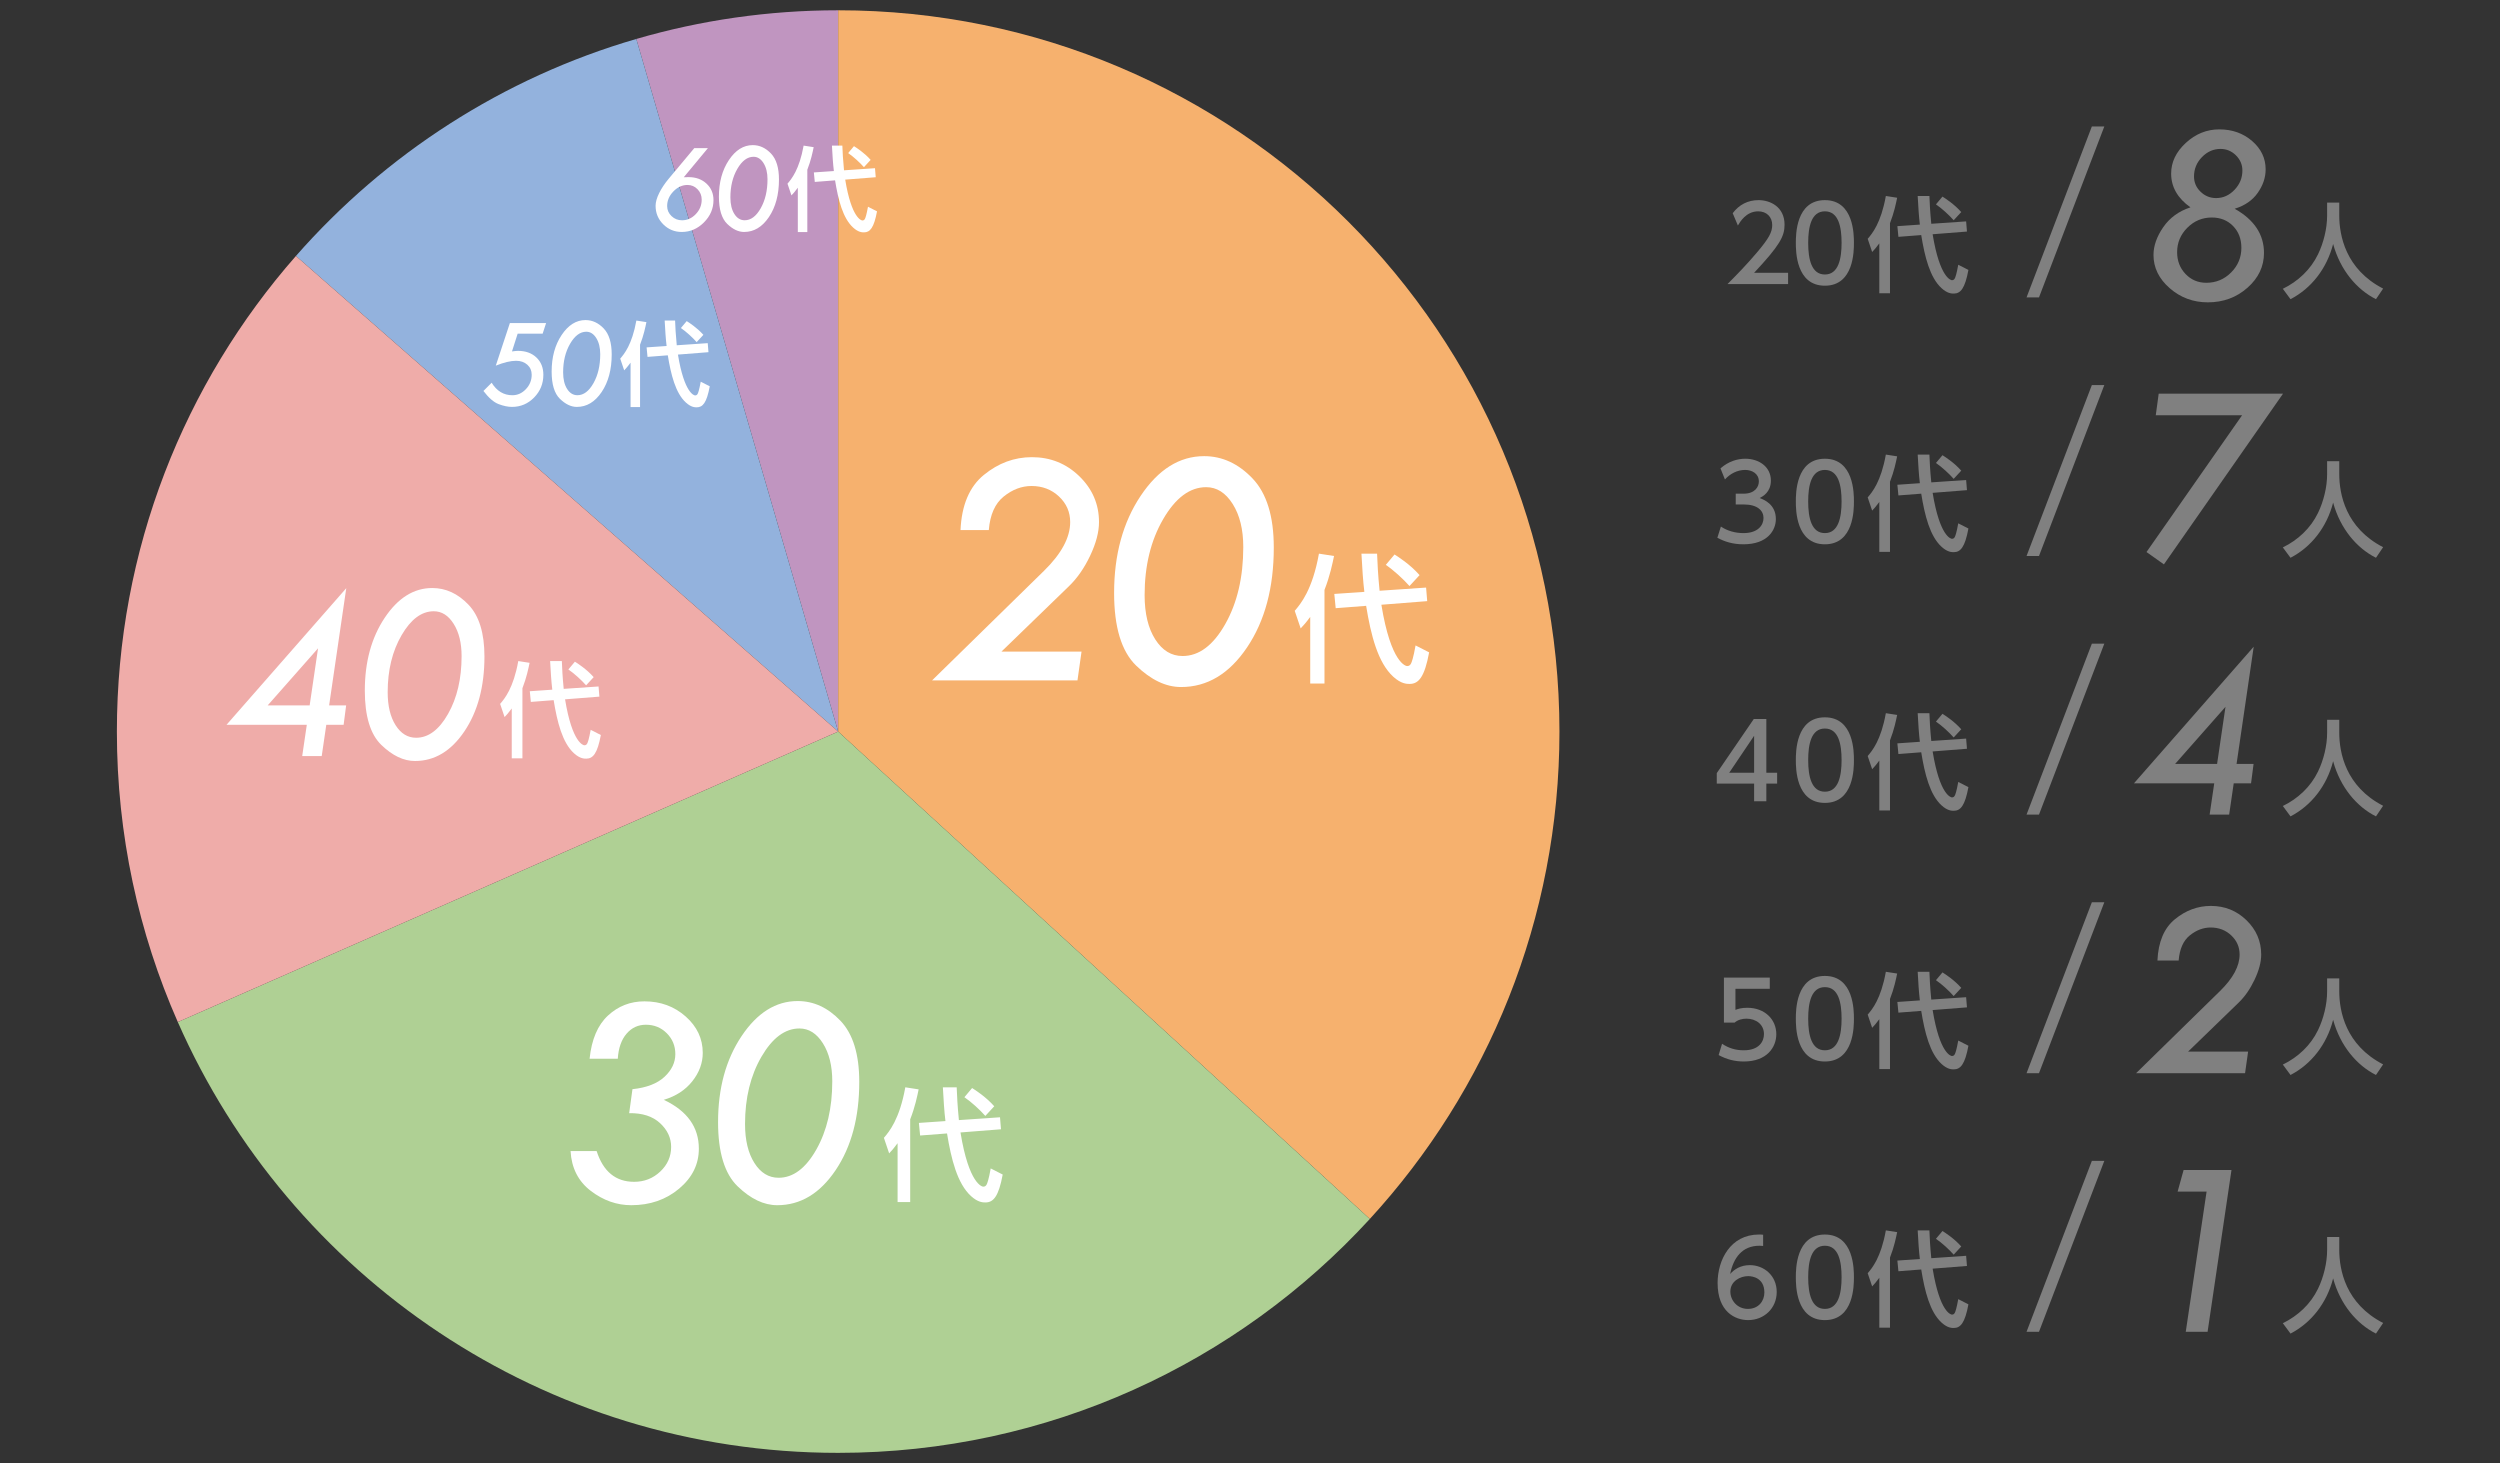 <?xml version="1.0" encoding="UTF-8"?>
<svg id="_レイヤー_1" data-name="レイヤー_1" xmlns="http://www.w3.org/2000/svg" version="1.1" viewBox="0 0 434 254">
  <rect x="0" y="0" width="434" height="254" fill="#333333" stroke="none"/>
  <!-- Generator: Adobe Illustrator 29.7.1, SVG Export Plug-In . SVG Version: 2.1.1 Build 8)  -->
  <defs>
    <style>
      .st0 {
        fill: #c095c0;
      }

      .st1 {
        fill: #f6b16e;
      }

      .st2 {
        fill: #fff;
      }

      .st3 {
        fill: #afd094;
      }

      .st4 {
        fill: #efaca9;
      }

      .st5 {
        fill: #93b2dd;
      }

      .st6 {
        fill: gray;
      }
    </style>
  </defs>
  <g>
    <g>
      <path class="st6" d="M387.934,36.236c3.396,1.911,5.094,4.469,5.094,7.673,0,2.337-.956,4.351-2.866,6.041-1.911,1.69-4.204,2.536-6.879,2.536-2.543,0-4.751-.819-6.625-2.458-1.874-1.639-2.812-3.561-2.812-5.765,0-1.573.562-3.178,1.687-4.817,1.125-1.639,2.701-2.789,4.729-3.45-2.234-1.587-3.352-3.542-3.352-5.865,0-1.984.849-3.759,2.547-5.324,1.697-1.565,3.634-2.348,5.81-2.348,2.248,0,4.151.676,5.71,2.028,1.558,1.353,2.337,2.991,2.337,4.917,0,1.411-.456,2.767-1.367,4.068s-2.248,2.223-4.013,2.767ZM389.103,43.005c0-1.528-.481-2.785-1.444-3.77-.963-.984-2.193-1.477-3.692-1.477-1.646,0-3.062.592-4.244,1.775-1.184,1.183-1.775,2.598-1.775,4.244,0,1.499.485,2.76,1.455,3.781.971,1.022,2.176,1.532,3.616,1.532,1.676,0,3.108-.595,4.299-1.786s1.786-2.624,1.786-4.299ZM389.28,29.601c0-1.015-.375-1.893-1.125-2.635-.749-.742-1.639-1.113-2.668-1.113-1.234,0-2.312.474-3.229,1.422-.919.948-1.378,2.069-1.378,3.362,0,1.029.378,1.911,1.136,2.646.757.735,1.656,1.103,2.7,1.103,1.22,0,2.285-.478,3.197-1.433.911-.956,1.367-2.073,1.367-3.351Z"/>
      <path class="st6" d="M403.988,35.173h2.106v2.214c0,3.493,1.099,9.363,7.616,12.712l-1.242,1.837c-3.312-1.657-6.193-5.024-7.436-9.579-1.117,4.321-3.817,7.724-7.4,9.579l-1.333-1.801c2.629-1.278,4.826-3.331,6.104-5.978.972-1.999,1.584-4.501,1.584-6.698v-2.287Z"/>
    </g>
    <g>
      <path class="st6" d="M374.749,68.342h21.584l-20.678,29.633-3.023-2.141,16.597-23.745h-14.987l.508-3.748Z"/>
      <path class="st6" d="M403.988,80.066h2.106v2.214c0,3.493,1.099,9.363,7.616,12.712l-1.242,1.837c-3.312-1.657-6.193-5.024-7.436-9.579-1.117,4.321-3.817,7.724-7.4,9.579l-1.333-1.801c2.629-1.278,4.826-3.331,6.104-5.978.972-1.999,1.584-4.501,1.584-6.698v-2.287Z"/>
    </g>
    <g>
      <path class="st6" d="M391.244,112.268l-2.977,20.347h2.954l-.439,3.373h-3.009l-.793,5.424h-3.388l.798-5.424h-13.938l20.791-23.72ZM377.602,132.615h7.285l1.457-9.907-8.742,9.907Z"/>
      <path class="st6" d="M403.988,124.959h2.106v2.214c0,3.493,1.099,9.363,7.616,12.712l-1.242,1.837c-3.313-1.657-6.194-5.024-7.437-9.579-1.116,4.321-3.817,7.724-7.4,9.579l-1.332-1.801c2.629-1.278,4.825-3.331,6.104-5.978.973-1.999,1.585-4.501,1.585-6.698v-2.287Z"/>
    </g>
    <g>
      <path class="st6" d="M378.213,166.749h-3.682c.146-3.249,1.161-5.641,3.042-7.177,1.882-1.536,3.961-2.304,6.239-2.304,2.411,0,4.469.828,6.174,2.482,1.705,1.655,2.558,3.644,2.558,5.968,0,1.294-.385,2.75-1.153,4.368-.768,1.618-1.696,2.948-2.783,3.991l-8.752,8.479h10.417l-.529,3.748h-18.916l14.573-14.265c2.263-2.219,3.396-4.328,3.396-6.328,0-1.308-.485-2.417-1.455-3.329-.971-.911-2.161-1.367-3.572-1.367-1.278,0-2.483.456-3.615,1.367-1.132.912-1.779,2.367-1.94,4.366Z"/>
      <path class="st6" d="M403.988,169.852h2.106v2.214c0,3.493,1.099,9.363,7.616,12.712l-1.242,1.837c-3.312-1.657-6.193-5.024-7.436-9.579-1.117,4.321-3.817,7.724-7.4,9.579l-1.333-1.801c2.629-1.278,4.826-3.331,6.104-5.978.972-1.999,1.584-4.501,1.584-6.698v-2.287Z"/>
    </g>
    <g>
      <path class="st6" d="M379.073,203.111h8.313l-4.15,28.088h-3.789l3.616-24.34h-5.027l1.037-3.748Z"/>
      <path class="st6" d="M403.988,214.746h2.106v2.214c0,3.493,1.099,9.363,7.616,12.712l-1.242,1.837c-3.313-1.657-6.194-5.024-7.437-9.579-1.116,4.321-3.817,7.724-7.4,9.579l-1.332-1.801c2.629-1.278,4.825-3.331,6.104-5.978.973-1.999,1.585-4.501,1.585-6.698v-2.287Z"/>
    </g>
    <polygon class="st6" points="363.147 21.954 365.309 21.954 353.97 51.626 351.809 51.626 363.147 21.954"/>
    <g>
      <path class="st6" d="M298.747,91.411c1.152.774,2.539,1.135,3.925,1.135,2.557,0,3.475-1.405,3.475-2.629,0-1.261-1.044-2.341-3.403-2.341h-1.422v-1.873h1.369c1.944,0,2.646-1.17,2.646-2.125,0-1.369-1.206-1.999-2.376-1.999-1.351,0-2.611.648-3.511,1.656l-.774-1.926c1.368-1.207,2.935-1.675,4.303-1.675,2.358,0,4.447,1.387,4.447,3.799,0,2.017-1.422,2.755-1.945,3.025.738.288,2.809,1.08,2.809,3.655,0,1.927-1.44,4.375-5.618,4.375-1.873,0-3.259-.45-4.538-1.134l.612-1.945Z"/>
      <path class="st6" d="M311.758,87.054c0-1.387,0-7.418,5.042-7.418s5.042,6.05,5.042,7.418c0,1.386,0,7.436-5.042,7.436s-5.042-6.05-5.042-7.436ZM319.698,87.054c0-2.755-.522-5.474-2.899-5.474s-2.899,2.737-2.899,5.474c0,2.899.594,5.492,2.899,5.492,2.376,0,2.899-2.773,2.899-5.492Z"/>
      <path class="st6" d="M326.248,87.144c-.54.738-.864,1.098-1.242,1.495l-.774-2.287c.774-.9,2.305-2.719,3.151-7.436l1.962.306c-.198.954-.522,2.575-1.242,4.411v12.172h-1.854v-8.661ZM333.288,83.885c-.18-1.495-.27-3.025-.378-4.97h2.035c.054,1.314.108,2.611.324,4.826l6.05-.414.144,1.764-5.959.468c1.242,7.634,3.205,7.977,3.349,7.977.271,0,.396-.126.504-.324.09-.162.306-.738.594-2.359l1.765.9c-.594,3.223-1.369,4.105-2.539,4.105-.36,0-1.098,0-2.125-.936-2.017-1.836-2.917-5.438-3.529-9.219l-3.961.306-.18-1.854,3.907-.27ZM337.213,79.024c.45.288,1.999,1.261,3.259,2.683l-1.314,1.422c-.81-.918-2.052-2.053-3.079-2.755l1.134-1.351Z"/>
    </g>
    <polygon class="st6" points="363.147 66.847 365.309 66.847 353.97 96.519 351.809 96.519 363.147 66.847"/>
    <g>
      <path class="st6" d="M304.513,139.095v-3.061h-6.482v-1.818l6.428-9.399h2.179v9.327h1.873v1.891h-1.873v3.061h-2.125ZM300.192,134.144h4.321v-6.41l-4.321,6.41Z"/>
      <path class="st6" d="M311.758,131.947c0-1.387,0-7.418,5.042-7.418s5.042,6.05,5.042,7.418c0,1.386,0,7.436-5.042,7.436s-5.042-6.05-5.042-7.436ZM319.699,131.947c0-2.755-.522-5.474-2.899-5.474s-2.899,2.737-2.899,5.474c0,2.899.594,5.492,2.899,5.492,2.376,0,2.899-2.773,2.899-5.492Z"/>
      <path class="st6" d="M326.248,132.037c-.54.738-.864,1.098-1.242,1.495l-.774-2.287c.774-.9,2.305-2.719,3.151-7.436l1.962.306c-.198.954-.522,2.575-1.242,4.411v12.172h-1.854v-8.661ZM333.288,128.778c-.18-1.495-.27-3.025-.378-4.97h2.035c.054,1.314.108,2.611.324,4.826l6.05-.414.144,1.764-5.959.468c1.242,7.634,3.205,7.977,3.349,7.977.271,0,.396-.126.504-.324.09-.162.306-.738.594-2.359l1.765.9c-.594,3.223-1.369,4.105-2.539,4.105-.36,0-1.098,0-2.125-.936-2.017-1.836-2.917-5.438-3.529-9.219l-3.961.306-.18-1.854,3.907-.27ZM337.213,123.917c.45.288,1.999,1.261,3.259,2.683l-1.314,1.422c-.81-.918-2.052-2.053-3.079-2.755l1.134-1.351Z"/>
    </g>
    <polygon class="st6" points="363.147 111.74 365.309 111.74 353.97 141.412 351.809 141.412 363.147 111.74"/>
    <g>
      <path class="st6" d="M307.232,171.655h-5.959v3.655c.45-.162,1.026-.36,2.052-.36,3.061,0,5.042,2.035,5.042,4.591,0,2.25-1.62,4.735-5.636,4.735-1.584,0-2.971-.36-4.375-1.116l.594-1.963c1.152.774,2.376,1.135,3.763,1.135,2.754,0,3.511-1.621,3.511-2.809,0-1.674-1.368-2.683-3.043-2.683-.738,0-1.494.198-2.053.684h-1.854v-7.814h7.958v1.945Z"/>
      <path class="st6" d="M311.758,176.84c0-1.387,0-7.418,5.042-7.418s5.042,6.05,5.042,7.418c0,1.386,0,7.436-5.042,7.436s-5.042-6.05-5.042-7.436ZM319.699,176.84c0-2.755-.522-5.474-2.899-5.474s-2.899,2.737-2.899,5.474c0,2.899.594,5.492,2.899,5.492,2.376,0,2.899-2.773,2.899-5.492Z"/>
      <path class="st6" d="M326.248,176.93c-.54.738-.864,1.098-1.242,1.495l-.774-2.287c.774-.9,2.305-2.719,3.151-7.436l1.963.306c-.198.954-.522,2.575-1.243,4.411v12.172h-1.854v-8.661ZM333.288,173.672c-.18-1.495-.27-3.025-.378-4.97h2.035c.054,1.314.108,2.611.324,4.826l6.05-.414.144,1.764-5.959.468c1.242,7.634,3.205,7.977,3.349,7.977.27,0,.396-.126.504-.324.09-.162.306-.738.594-2.359l1.765.9c-.594,3.223-1.369,4.105-2.539,4.105-.36,0-1.098,0-2.125-.936-2.017-1.836-2.917-5.438-3.529-9.219l-3.961.306-.18-1.854,3.907-.27ZM337.214,168.81c.45.288,1.999,1.261,3.259,2.683l-1.314,1.422c-.81-.918-2.052-2.053-3.079-2.755l1.134-1.351Z"/>
    </g>
    <polygon class="st6" points="363.147 156.633 365.309 156.633 353.97 186.305 351.809 186.305 363.147 156.633"/>
    <g>
      <path class="st6" d="M306.08,216.296c-.415-.018-.45-.036-.63-.036-3.025,0-4.52,2.106-5.096,4.897.72-.792,1.801-1.531,3.421-1.531,2.395,0,4.663,1.765,4.663,4.664,0,2.845-2.215,4.879-4.951,4.879-2.287,0-5.312-1.458-5.312-6.446,0-3.943,2.197-8.409,7.184-8.409.252,0,.415,0,.721.036v1.944ZM303.487,221.535c-1.387,0-3.097.882-3.097,2.683,0,1.495,1.17,3.007,3.043,3.007,1.854,0,2.863-1.369,2.863-2.845,0-2.521-2.035-2.845-2.809-2.845Z"/>
      <path class="st6" d="M311.758,221.734c0-1.387,0-7.418,5.042-7.418s5.042,6.05,5.042,7.418c0,1.386,0,7.436-5.042,7.436s-5.042-6.05-5.042-7.436ZM319.699,221.734c0-2.755-.522-5.474-2.899-5.474s-2.899,2.737-2.899,5.474c0,2.899.594,5.492,2.899,5.492,2.376,0,2.899-2.773,2.899-5.492Z"/>
      <path class="st6" d="M326.248,221.823c-.54.738-.864,1.098-1.242,1.495l-.774-2.287c.774-.9,2.305-2.719,3.151-7.436l1.963.306c-.198.954-.522,2.575-1.243,4.411v12.172h-1.854v-8.661ZM333.288,218.565c-.18-1.495-.27-3.025-.378-4.97h2.035c.054,1.314.108,2.611.324,4.826l6.05-.414.144,1.764-5.959.468c1.242,7.634,3.205,7.977,3.349,7.977.27,0,.396-.126.504-.324.09-.162.306-.738.594-2.359l1.765.9c-.594,3.223-1.369,4.105-2.539,4.105-.36,0-1.098,0-2.125-.936-2.017-1.836-2.917-5.438-3.529-9.219l-3.961.306-.18-1.854,3.907-.27ZM337.214,213.703c.45.288,1.999,1.261,3.259,2.683l-1.314,1.422c-.81-.918-2.052-2.053-3.079-2.755l1.134-1.351Z"/>
    </g>
    <polygon class="st6" points="363.147 201.527 365.309 201.527 353.97 231.198 351.809 231.198 363.147 201.527"/>
    <g>
      <path class="st6" d="M310.411,47.365v1.944h-10.515c1.566-1.566,3.223-3.259,5.06-5.419,2.179-2.557,2.701-3.619,2.701-4.826,0-1.404-.972-2.376-2.431-2.376-2.125,0-3.187,1.89-3.529,2.466l-.9-2.143c1.116-1.476,2.628-2.269,4.483-2.269,2.035,0,4.519,1.17,4.519,4.268,0,2.034-.846,3.601-5.293,8.354h5.906Z"/>
      <path class="st6" d="M311.758,42.161c0-1.387,0-7.418,5.042-7.418s5.042,6.05,5.042,7.418c0,1.386,0,7.436-5.042,7.436s-5.042-6.05-5.042-7.436ZM319.699,42.161c0-2.755-.522-5.474-2.899-5.474s-2.899,2.737-2.899,5.474c0,2.899.594,5.492,2.899,5.492,2.376,0,2.899-2.773,2.899-5.492Z"/>
      <path class="st6" d="M326.248,42.251c-.54.738-.864,1.098-1.242,1.495l-.774-2.287c.774-.9,2.305-2.719,3.151-7.436l1.962.306c-.198.954-.522,2.575-1.242,4.411v12.172h-1.854v-8.661ZM333.288,38.992c-.18-1.495-.27-3.025-.378-4.97h2.035c.054,1.314.108,2.611.324,4.826l6.05-.414.144,1.764-5.959.468c1.242,7.634,3.205,7.977,3.349,7.977.271,0,.396-.126.504-.324.09-.162.306-.738.594-2.359l1.765.9c-.594,3.223-1.369,4.105-2.539,4.105-.36,0-1.098,0-2.125-.936-2.017-1.836-2.917-5.438-3.529-9.219l-3.961.306-.18-1.854,3.907-.27ZM337.213,34.131c.45.288,1.999,1.261,3.259,2.683l-1.314,1.422c-.81-.918-2.052-2.053-3.079-2.755l1.134-1.351Z"/>
    </g>
  </g>
  <g>
    <g>
      <path class="st0" d="M145.505,1.785c-12.165,0-23.923,1.742-35.044,4.978l35.044,120.238V1.785Z"/>
      <path class="st5" d="M110.461,6.762c-23.18,6.745-43.581,20.008-59.09,37.676l94.133,82.562L110.461,6.762Z"/>
      <path class="st1" d="M145.505,1.785v125.215l92.293,84.614c20.442-22.285,32.922-51.991,32.922-84.614C270.72,57.845,214.66,1.785,145.505,1.785Z"/>
      <path class="st3" d="M30.867,177.425c19.4,44.04,63.424,74.791,114.638,74.791,36.531,0,69.404-15.647,92.293-40.601l-92.293-84.614-114.638,50.425Z"/>
      <path class="st4" d="M51.372,44.438c-19.347,22.041-31.082,50.929-31.082,82.562,0,17.941,3.781,34.997,10.577,50.425l114.638-50.425L51.372,44.438Z"/>
    </g>
    <g>
      <path class="st2" d="M171.658,92.019h-4.914c.195-4.335,1.549-7.529,4.061-9.579,2.512-2.05,5.287-3.075,8.328-3.075,3.218,0,5.964,1.104,8.24,3.313,2.275,2.209,3.414,4.864,3.414,7.966,0,1.728-.514,3.671-1.539,5.831-1.025,2.16-2.264,3.935-3.716,5.327l-11.682,11.318h13.905l-.706,5.003h-25.25l19.452-19.04c3.021-2.962,4.532-5.778,4.532-8.446,0-1.746-.647-3.227-1.942-4.443s-2.884-1.825-4.768-1.825c-1.707,0-3.315.608-4.826,1.825s-2.374,3.159-2.59,5.827Z"/>
      <path class="st2" d="M193.409,102.937c0-6.631,1.534-12.247,4.605-16.848,3.07-4.601,6.743-6.901,11.021-6.901,3.139,0,5.939,1.291,8.402,3.87,2.462,2.58,3.693,6.577,3.693,11.992,0,6.965-1.545,12.742-4.636,17.333-3.09,4.591-6.911,6.887-11.462,6.887-2.629,0-5.224-1.236-7.784-3.708-2.56-2.472-3.84-6.681-3.84-12.625ZM215.833,94.962c0-3.041-.613-5.533-1.839-7.475-1.227-1.942-2.762-2.913-4.605-2.913-2.825,0-5.312,1.849-7.46,5.547s-3.223,8.098-3.223,13.198c0,3.179.613,5.734,1.839,7.667,1.227,1.933,2.811,2.898,4.753,2.898,2.845,0,5.312-1.844,7.401-5.532s3.134-8.152,3.134-13.39Z"/>
      <path class="st2" d="M227.454,107.096c-.722.985-1.153,1.466-1.658,1.995l-1.033-3.052c1.033-1.202,3.076-3.629,4.205-9.926l2.62.409c-.265,1.274-.697,3.437-1.658,5.888v16.246h-2.476v-11.56ZM236.851,102.747c-.24-1.995-.36-4.038-.505-6.633h2.716c.072,1.754.145,3.485.433,6.441l8.075-.553.192,2.355-7.955.625c1.658,10.19,4.277,10.646,4.47,10.646.36,0,.529-.168.673-.433.12-.216.409-.985.793-3.148l2.355,1.202c-.793,4.302-1.826,5.479-3.389,5.479-.48,0-1.466,0-2.836-1.25-2.691-2.452-3.893-7.258-4.71-12.305l-5.287.408-.24-2.475,5.215-.36ZM242.09,96.258c.601.384,2.668,1.682,4.35,3.581l-1.754,1.898c-1.082-1.226-2.74-2.739-4.11-3.677l1.515-1.802Z"/>
    </g>
    <g>
      <path class="st2" d="M60.114,102.105l-2.977,20.347h2.954l-.439,3.373h-3.008l-.793,5.424h-3.387l.797-5.424h-13.938l20.791-23.72ZM46.472,122.452h7.285l1.457-9.907-8.742,9.907Z"/>
      <path class="st2" d="M63.333,119.873c0-4.968,1.15-9.175,3.45-12.622,2.3-3.446,5.052-5.17,8.257-5.17,2.352,0,4.45.967,6.294,2.899,1.844,1.933,2.767,4.927,2.767,8.984,0,5.218-1.158,9.546-3.473,12.986s-5.178,5.159-8.587,5.159c-1.97,0-3.913-.926-5.832-2.778-1.918-1.852-2.877-5.005-2.877-9.458ZM80.133,113.898c0-2.278-.459-4.145-1.378-5.6s-2.069-2.183-3.45-2.183c-2.117,0-3.979,1.386-5.589,4.156-1.609,2.771-2.414,6.067-2.414,9.888,0,2.381.459,4.296,1.378,5.743.918,1.448,2.105,2.172,3.561,2.172,2.131,0,3.979-1.381,5.545-4.145,1.565-2.763,2.348-6.107,2.348-10.031Z"/>
      <path class="st2" d="M88.838,122.989c-.54.738-.864,1.098-1.242,1.495l-.774-2.287c.774-.9,2.305-2.719,3.151-7.436l1.963.306c-.198.954-.522,2.575-1.243,4.411v12.172h-1.854v-8.661ZM95.878,119.73c-.18-1.495-.27-3.025-.378-4.97h2.035c.054,1.314.108,2.611.324,4.826l6.05-.414.144,1.764-5.959.468c1.242,7.634,3.205,7.977,3.349,7.977.27,0,.396-.126.504-.324.09-.162.306-.738.594-2.359l1.765.9c-.594,3.223-1.369,4.105-2.539,4.105-.36,0-1.098,0-2.125-.936-2.017-1.836-2.917-5.438-3.529-9.219l-3.961.306-.18-1.854,3.907-.27ZM99.804,114.868c.45.288,1.999,1.261,3.259,2.683l-1.314,1.422c-.81-.918-2.052-2.053-3.079-2.755l1.134-1.351Z"/>
    </g>
    <g>
      <path class="st2" d="M88.516,56.084h6.287l-.599,1.837h-4.337l-.987,3.088c.458-.066.804-.1,1.041-.1,1.321,0,2.386.382,3.194,1.146s1.212,1.765,1.212,3.005c0,1.535-.533,2.849-1.6,3.94-1.066,1.092-2.348,1.638-3.846,1.638-.694,0-1.465-.161-2.313-.481s-1.73-1.083-2.645-2.286l1.428-1.428c.893,1.446,2.092,2.169,3.597,2.169.9,0,1.684-.354,2.352-1.061s1.002-1.54,1.002-2.497c0-.707-.253-1.287-.758-1.74-.505-.453-1.157-.68-1.954-.68-.945,0-2.118.28-3.52.841l2.446-7.394Z"/>
      <path class="st2" d="M95.766,64.496c0-2.494.578-4.606,1.732-6.336s2.537-2.596,4.145-2.596c1.181,0,2.234.485,3.16,1.456.926.97,1.389,2.474,1.389,4.51,0,2.62-.581,4.792-1.743,6.52-1.162,1.727-2.6,2.59-4.312,2.59-.989,0-1.964-.465-2.927-1.395s-1.445-2.513-1.445-4.749ZM104.201,61.496c0-1.144-.231-2.081-.692-2.812-.461-.73-1.039-1.096-1.732-1.096-1.062,0-1.998.696-2.806,2.086-.808,1.391-1.212,3.046-1.212,4.964,0,1.195.23,2.157.692,2.883.461.727,1.057,1.09,1.787,1.09,1.07,0,1.998-.694,2.784-2.081.786-1.387,1.179-3.066,1.179-5.036Z"/>
      <path class="st2" d="M109.463,62.963c-.48.656-.768.976-1.104,1.329l-.688-2.033c.688-.8,2.049-2.417,2.801-6.61l1.745.272c-.176.848-.464,2.289-1.104,3.921v10.821h-1.648v-7.699ZM115.722,60.066c-.16-1.328-.24-2.689-.336-4.417h1.809c.048,1.168.096,2.321.288,4.29l5.378-.368.128,1.569-5.298.416c1.104,6.787,2.849,7.091,2.977,7.091.24,0,.352-.112.448-.288.08-.144.272-.656.528-2.097l1.568.8c-.528,2.865-1.216,3.649-2.257,3.649-.32,0-.977,0-1.889-.833-1.793-1.632-2.593-4.834-3.137-8.195l-3.521.272-.16-1.649,3.473-.24ZM119.211,55.744c.4.256,1.777,1.121,2.897,2.385l-1.168,1.265c-.72-.816-1.825-1.825-2.737-2.449l1.008-1.201Z"/>
    </g>
    <g>
      <path class="st2" d="M120.53,25.712h2.365l-4.196,5.059.84-.022c1.26,0,2.295.375,3.106,1.124.811.749,1.216,1.703,1.216,2.861,0,1.476-.552,2.767-1.655,3.874-1.104,1.107-2.389,1.66-3.857,1.66-1.255,0-2.325-.443-3.21-1.328-.885-.886-1.328-1.956-1.328-3.21,0-.627.203-1.356.609-2.186.406-.83.959-1.666,1.66-2.507l4.449-5.324ZM121.814,34.661c0-.707-.24-1.309-.719-1.806-.48-.497-1.063-.746-1.749-.746-.908,0-1.723.374-2.446,1.122-.723.748-1.084,1.593-1.084,2.535,0,.678.252,1.26.758,1.746.505.486,1.112.729,1.82.729.915,0,1.714-.357,2.396-1.072s1.024-1.55,1.024-2.508Z"/>
      <path class="st2" d="M124.804,34.124c0-2.494.578-4.606,1.732-6.336s2.537-2.596,4.145-2.596c1.181,0,2.234.485,3.16,1.456.926.97,1.389,2.474,1.389,4.51,0,2.62-.581,4.792-1.743,6.52-1.162,1.727-2.6,2.59-4.312,2.59-.989,0-1.964-.465-2.927-1.395s-1.445-2.513-1.445-4.749ZM133.238,31.124c0-1.144-.231-2.081-.692-2.812-.461-.73-1.039-1.096-1.732-1.096-1.062,0-1.998.696-2.806,2.086-.808,1.391-1.212,3.046-1.212,4.964,0,1.195.23,2.157.692,2.883.461.727,1.057,1.09,1.787,1.09,1.07,0,1.998-.694,2.784-2.081.786-1.387,1.179-3.066,1.179-5.036Z"/>
      <path class="st2" d="M138.5,32.591c-.48.656-.768.976-1.104,1.329l-.688-2.033c.688-.8,2.049-2.417,2.801-6.61l1.745.272c-.176.848-.464,2.289-1.104,3.921v10.821h-1.648v-7.699ZM144.759,29.694c-.16-1.328-.24-2.689-.336-4.417h1.809c.048,1.168.096,2.321.288,4.29l5.378-.368.128,1.569-5.298.416c1.104,6.787,2.849,7.091,2.977,7.091.24,0,.352-.112.448-.288.08-.144.272-.656.528-2.097l1.568.8c-.528,2.865-1.216,3.649-2.257,3.649-.32,0-.977,0-1.889-.833-1.793-1.632-2.593-4.834-3.137-8.195l-3.521.272-.16-1.649,3.473-.24ZM148.248,25.372c.4.256,1.777,1.121,2.897,2.385l-1.168,1.265c-.72-.816-1.825-1.825-2.737-2.449l1.008-1.201Z"/>
    </g>
    <g>
      <path class="st2" d="M107.244,183.8h-4.892c.347-3.348,1.409-5.846,3.188-7.494s3.89-2.472,6.336-2.472c2.792,0,5.178.876,7.156,2.628,1.978,1.752,2.966,3.86,2.966,6.323,0,1.752-.603,3.392-1.809,4.918-1.206,1.527-2.858,2.602-4.957,3.227,4.06,1.908,6.089,4.736,6.089,8.483,0,2.706-1.141,5.018-3.421,6.935-2.282,1.917-5.053,2.875-8.314,2.875-2.516,0-4.857-.829-7.025-2.485-2.169-1.656-3.34-3.959-3.513-6.909h4.528c1.145,3.557,3.313,5.334,6.505,5.334,1.769,0,3.283-.594,4.541-1.782,1.257-1.188,1.887-2.615,1.887-4.281,0-1.561-.642-2.936-1.926-4.124-1.284-1.188-3.07-1.765-5.36-1.73l.57-4.164c2.456-.26,4.31-.976,5.564-2.146,1.253-1.171,1.88-2.485,1.88-3.942,0-1.422-.493-2.628-1.479-3.617s-2.197-1.483-3.633-1.483c-1.35,0-2.47.521-3.361,1.562-.891,1.041-1.397,2.489-1.518,4.345Z"/>
      <path class="st2" d="M124.656,194.781c0-5.863,1.357-10.829,4.072-14.897,2.714-4.068,5.963-6.102,9.745-6.102,2.775,0,5.252,1.141,7.429,3.422,2.177,2.281,3.266,5.816,3.266,10.604,0,6.158-1.366,11.267-4.099,15.326-2.732,4.06-6.111,6.089-10.135,6.089-2.325,0-4.619-1.093-6.883-3.278-2.264-2.186-3.396-5.907-3.396-11.163ZM144.483,187.729c0-2.688-.542-4.892-1.626-6.609-1.084-1.717-2.442-2.576-4.072-2.576-2.498,0-4.697,1.635-6.597,4.905-1.899,3.27-2.849,7.16-2.849,11.67,0,2.81.542,5.07,1.626,6.778,1.084,1.709,2.485,2.563,4.202,2.563,2.515,0,4.697-1.63,6.544-4.892,1.847-3.261,2.771-7.208,2.771-11.839Z"/>
      <path class="st2" d="M155.823,198.463c-.637.871-1.02,1.295-1.466,1.763l-.913-2.698c.913-1.062,2.719-3.208,3.717-8.772l2.315.361c-.233,1.125-.616,3.038-1.466,5.204v14.358h-2.188v-10.216ZM164.127,194.619c-.212-1.763-.318-3.568-.446-5.862h2.4c.064,1.55.128,3.08.383,5.692l7.137-.489.17,2.082-7.031.552c1.465,9.006,3.781,9.41,3.951,9.41.318,0,.467-.149.595-.383.106-.191.361-.871.701-2.782l2.081,1.062c-.701,3.802-1.614,4.843-2.995,4.843-.425,0-1.295,0-2.506-1.104-2.379-2.167-3.441-6.415-4.163-10.875l-4.673.361-.212-2.188,4.609-.318ZM168.758,188.883c.531.34,2.357,1.487,3.844,3.165l-1.55,1.678c-.956-1.083-2.422-2.421-3.632-3.25l1.338-1.593Z"/>
    </g>
  </g>
</svg>